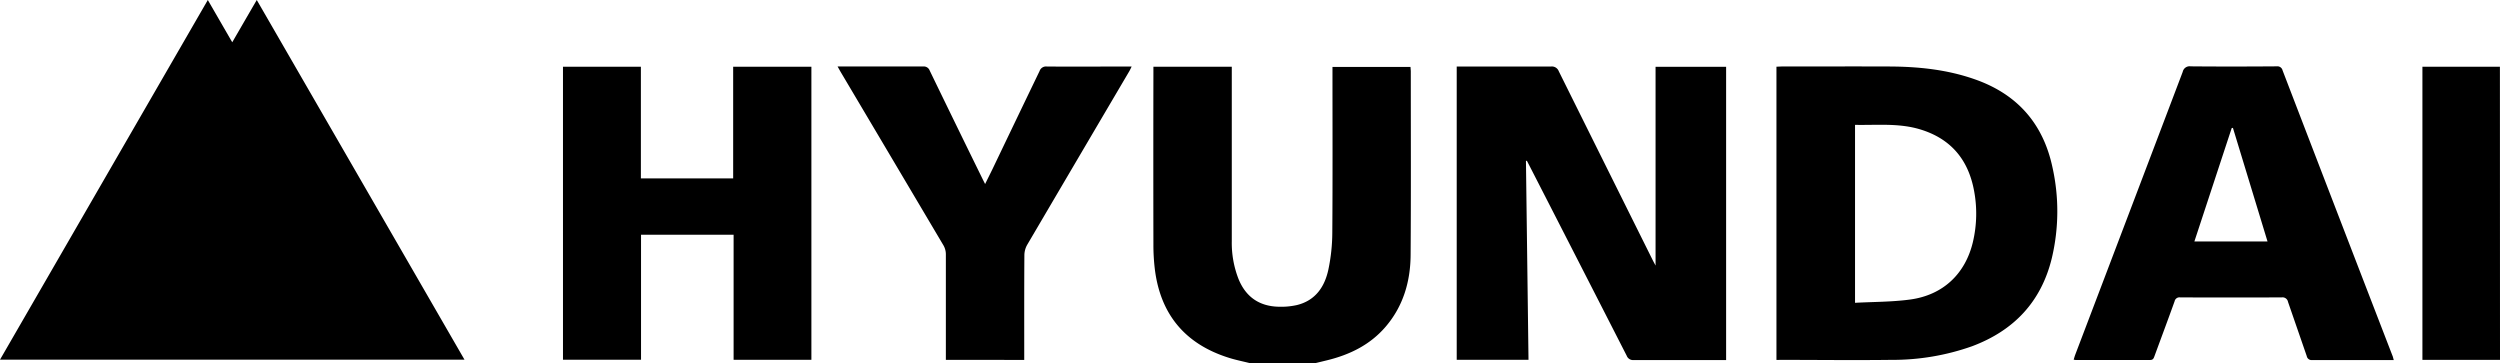 <?xml version="1.0" encoding="UTF-8"?> <svg xmlns="http://www.w3.org/2000/svg" viewBox="0 0 850.39 123.51"><title>Hyundai</title><path d="M425.06 123.5c-2.33-.59-4.73-1.06-7-1.78-14.89-4.66-23.34-14.74-25.24-30.2a69.37 69.37 0 0 1-.48-8.27q-.06-29.28 0-58.56v-2h26.66v59.31a33.65 33.65 0 0 0 2.33 13c2.48 6 7 9.13 13.44 9.33a24.7 24.7 0 0 0 6.41-.57c6.28-1.55 9.43-6.21 10.68-12.09a62.39 62.39 0 0 0 1.33-12.48c.14-18.14.06-36.27.06-54.42v-2h26.54l.1 1.41c0 20.84.09 41.69-.06 62.55-.06 9-2.5 17.46-8.58 24.5-5.26 6.09-12.13 9.43-19.83 11.32l-4.13 1zm-425.06-1.16l70.69-122.34 8.31 14.38c2.8-4.83 5.5-9.5 8.34-14.38l70.66 122.34zm519.06-67.59q.44 33.78.87 67.63h-24.42v-99.75h32.08a2.49 2.49 0 0 1 2.63 1.59q16 32.21 32 64.35c.26.53.55 1 .93 1.77v-67.61h24v99.74h-31.42a2.28 2.28 0 0 1-2.39-1.46q-16.58-32.46-33.21-64.88l-.76-1.46zm85.21 67.67v-99.73l1.64-.07c12.31 0 24.62-.05 36.92 0 9.78.05 19.44 1.05 28.75 4.3 14.46 5 23.39 15 26.58 30a68.8 68.8 0 0 1-.22 30.88c-3.6 14.87-12.94 24.68-27.19 30a80.77 80.77 0 0 1-27.36 4.61c-12.69.16-25.38 0-38.07 0-.32.06-.55.03-1.05.01zm26.73-80v60.58c6.35-.34 12.64-.28 18.78-1.12 11.14-1.52 18.72-8.7 21.3-19.5a42 42 0 0 0 .42-17.44c-1.94-10.6-7.88-17.77-18.37-20.94-7.23-2.19-14.66-1.38-22.13-1.53zm-439.5-19.73h26.5v38h31.39v-37.99h26.61v99.68h-26.46v-42.53h-31.49v42.52h-26.55zm622.75 99.78h-27.71a1.66 1.66 0 0 1-1.88-1.33l-6.38-18.45a1.88 1.88 0 0 0-2.1-1.53q-17.29.07-34.58 0a1.68 1.68 0 0 0-1.89 1.31c-2.24 6.23-4.56 12.43-6.84 18.64-.28.75-.46 1.35-1.52 1.34h-25.29c-.23 0-.46-.06-.69-.11.19-.6.34-1.17.55-1.72q18.3-48.09 36.55-96.19a2.38 2.38 0 0 1 2.69-1.86c9.76.09 19.51.07 29.27 0a1.8 1.8 0 0 1 2 1.37q18.63 48.51 37.36 97c.21.45.27.92.46 1.53zm-67.82-40.33h24.88l-11.77-38.65-.41.07c-4.22 12.81-8.43 25.62-12.7 38.58zm-424.69 40.26v-36a6.14 6.14 0 0 0-.81-2.93q-17.46-29.47-34.93-58.92c-.33-.55-.63-1.12-1.09-1.93h29.11a2.12 2.12 0 0 1 2.22 1.38q8.92 18.41 17.94 36.78c.26.54.54 1.08.91 1.82.88-1.79 1.69-3.4 2.47-5q8-16.71 16.06-33.44a2.31 2.31 0 0 1 2.49-1.53c9.53.06 19.07 0 28.83 0-.33.66-.56 1.19-.84 1.66q-17.34 29.44-34.65 58.9a7.3 7.3 0 0 0-1 3.55c-.08 11.23-.05 22.46-.05 33.69v2zm528.65.02h-26.39v-99.72h26.36z"></path></svg> 